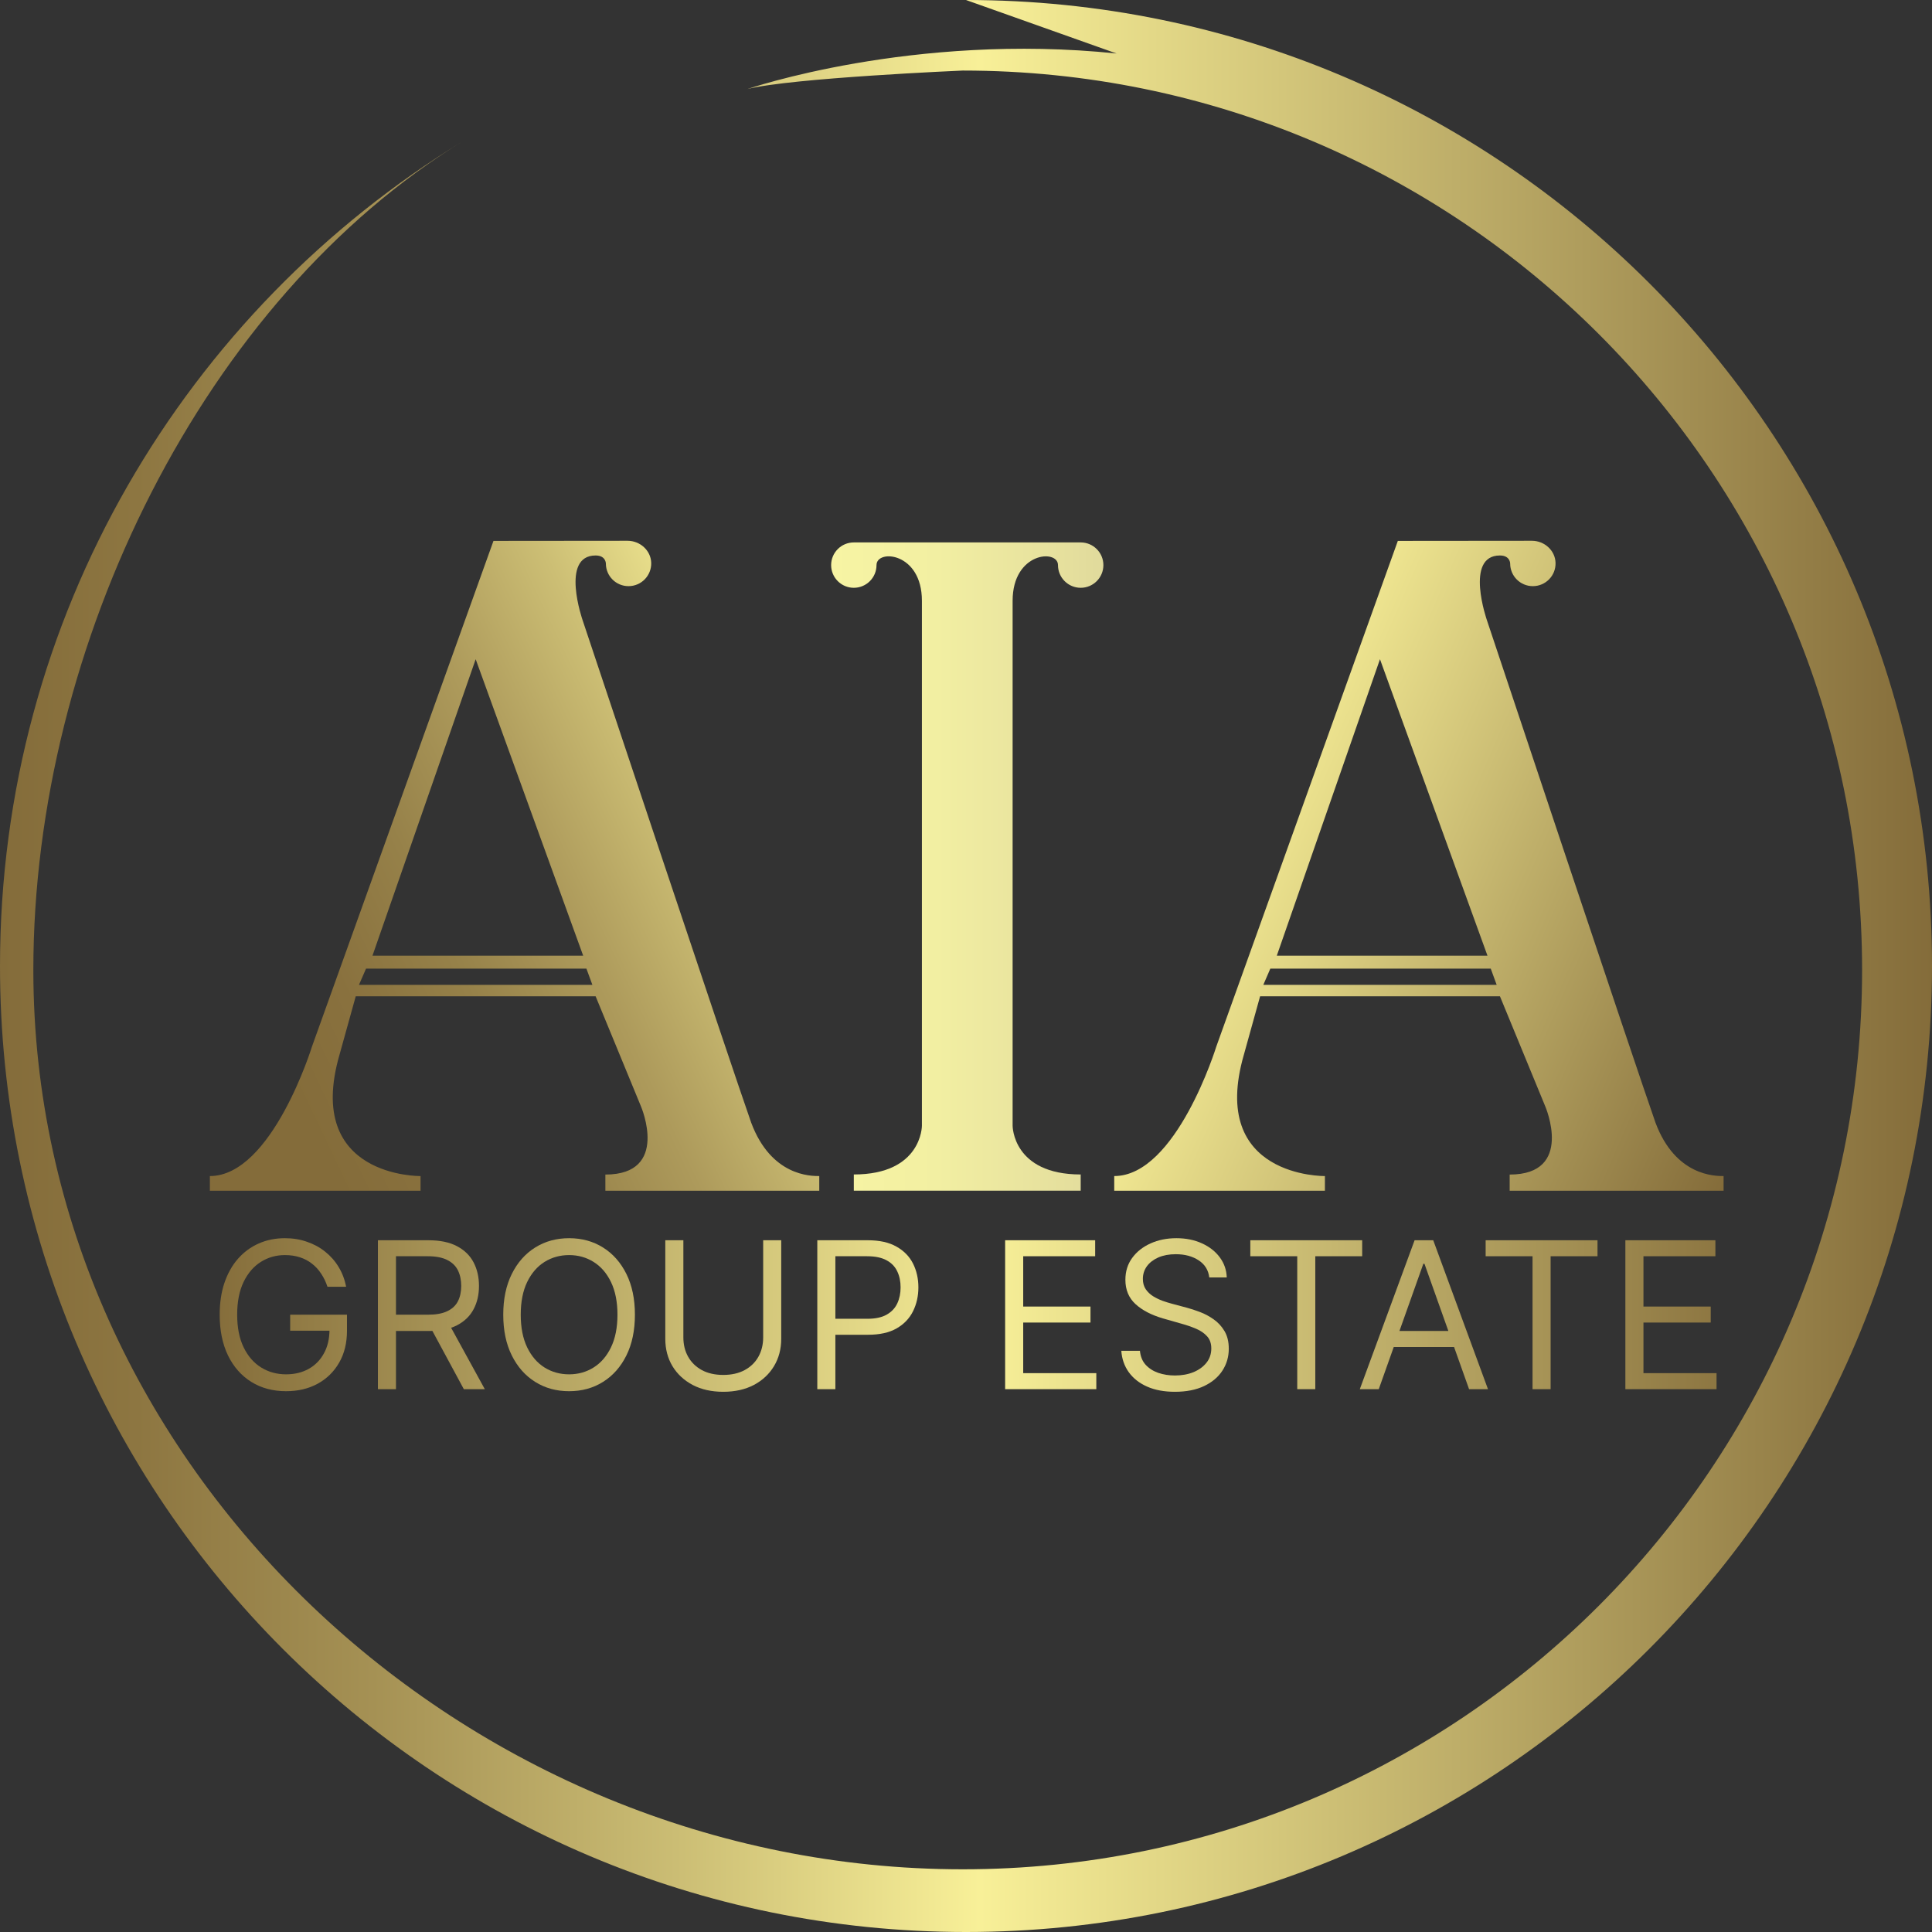 <svg xmlns="http://www.w3.org/2000/svg" width="62" height="62" viewBox="0 0 62 62" fill="none"><rect x="0" y="0" width="62" height="62" fill="#333333" stroke="none"/><path d="M10.509 41.294C10.457 41.137 10.389 40.996 10.305 40.872C10.223 40.746 10.124 40.639 10.008 40.55C9.895 40.461 9.765 40.393 9.621 40.347C9.476 40.3 9.317 40.277 9.144 40.277C8.86 40.277 8.602 40.35 8.37 40.496C8.138 40.642 7.953 40.858 7.816 41.142C7.679 41.427 7.611 41.776 7.611 42.19C7.611 42.604 7.68 42.953 7.819 43.238C7.957 43.523 8.145 43.738 8.382 43.885C8.619 44.031 8.885 44.104 9.181 44.104C9.455 44.104 9.697 44.045 9.906 43.929C10.116 43.811 10.28 43.644 10.396 43.429C10.515 43.213 10.574 42.959 10.574 42.666L10.752 42.704H9.312V42.19H11.135V42.704C11.135 43.097 11.051 43.44 10.883 43.73C10.716 44.021 10.485 44.247 10.191 44.407C9.898 44.566 9.561 44.645 9.181 44.645C8.757 44.645 8.385 44.546 8.064 44.346C7.745 44.147 7.495 43.864 7.316 43.497C7.139 43.13 7.05 42.694 7.05 42.19C7.05 41.812 7.1 41.472 7.202 41.17C7.305 40.867 7.449 40.609 7.636 40.396C7.823 40.183 8.045 40.019 8.3 39.906C8.556 39.792 8.837 39.735 9.144 39.735C9.396 39.735 9.631 39.773 9.85 39.85C10.069 39.924 10.265 40.031 10.436 40.169C10.609 40.306 10.753 40.47 10.868 40.662C10.984 40.852 11.063 41.062 11.107 41.294H10.509Z" fill="url(#paint0_linear_2_132)"></path><path d="M12.128 44.58V39.801H13.745C14.119 39.801 14.426 39.864 14.666 39.992C14.905 40.118 15.083 40.291 15.198 40.512C15.314 40.733 15.371 40.985 15.371 41.266C15.371 41.548 15.314 41.797 15.198 42.015C15.083 42.233 14.906 42.404 14.668 42.529C14.43 42.652 14.125 42.713 13.754 42.713H12.445V42.19H13.735C13.991 42.19 14.197 42.153 14.352 42.078C14.51 42.004 14.623 41.898 14.694 41.761C14.765 41.623 14.801 41.458 14.801 41.266C14.801 41.075 14.765 40.908 14.694 40.764C14.622 40.621 14.507 40.511 14.35 40.433C14.193 40.354 13.985 40.314 13.726 40.314H12.707V44.58H12.128ZM14.38 42.433L15.558 44.58H14.885L13.726 42.433H14.38Z" fill="url(#paint1_linear_2_132)"></path><path d="M20.375 42.19C20.375 42.694 20.284 43.13 20.102 43.497C19.92 43.864 19.67 44.147 19.352 44.346C19.034 44.546 18.671 44.645 18.263 44.645C17.855 44.645 17.492 44.546 17.174 44.346C16.856 44.147 16.606 43.864 16.424 43.497C16.241 43.13 16.15 42.694 16.15 42.19C16.15 41.686 16.241 41.251 16.424 40.883C16.606 40.516 16.856 40.233 17.174 40.034C17.492 39.835 17.855 39.735 18.263 39.735C18.671 39.735 19.034 39.835 19.352 40.034C19.67 40.233 19.92 40.516 20.102 40.883C20.284 41.251 20.375 41.686 20.375 42.19ZM19.815 42.19C19.815 41.776 19.745 41.427 19.607 41.142C19.47 40.858 19.283 40.642 19.048 40.496C18.814 40.35 18.553 40.277 18.263 40.277C17.973 40.277 17.71 40.35 17.475 40.496C17.241 40.642 17.055 40.858 16.917 41.142C16.78 41.427 16.711 41.776 16.711 42.19C16.711 42.604 16.78 42.953 16.917 43.238C17.055 43.523 17.241 43.738 17.475 43.885C17.71 44.031 17.973 44.104 18.263 44.104C18.553 44.104 18.814 44.031 19.048 43.885C19.283 43.738 19.47 43.523 19.607 43.238C19.745 42.953 19.815 42.604 19.815 42.19Z" fill="url(#paint2_linear_2_132)"></path><path d="M24.491 39.801H25.07V42.965C25.07 43.292 24.993 43.584 24.839 43.84C24.686 44.095 24.471 44.297 24.192 44.445C23.913 44.591 23.586 44.664 23.21 44.664C22.835 44.664 22.508 44.591 22.229 44.445C21.95 44.297 21.733 44.095 21.579 43.84C21.426 43.584 21.35 43.292 21.35 42.965V39.801H21.93V42.918C21.93 43.152 21.981 43.359 22.084 43.541C22.187 43.722 22.333 43.864 22.523 43.968C22.715 44.071 22.944 44.123 23.21 44.123C23.477 44.123 23.706 44.071 23.897 43.968C24.089 43.864 24.235 43.722 24.337 43.541C24.439 43.359 24.491 43.152 24.491 42.918V39.801Z" fill="url(#paint3_linear_2_132)"></path><path d="M26.228 44.58V39.801H27.845C28.221 39.801 28.528 39.868 28.766 40.004C29.006 40.138 29.183 40.319 29.299 40.547C29.414 40.776 29.472 41.031 29.472 41.313C29.472 41.594 29.414 41.85 29.299 42.081C29.185 42.311 29.009 42.494 28.771 42.631C28.532 42.767 28.227 42.834 27.855 42.834H26.695V42.321H27.836C28.093 42.321 28.299 42.277 28.455 42.188C28.611 42.099 28.724 41.98 28.794 41.829C28.866 41.676 28.901 41.504 28.901 41.313C28.901 41.121 28.866 40.95 28.794 40.8C28.724 40.649 28.61 40.53 28.453 40.445C28.295 40.358 28.087 40.314 27.826 40.314H26.808V44.58H26.228Z" fill="url(#paint4_linear_2_132)"></path><path d="M32.256 44.58V39.801H35.145V40.314H32.836V41.929H34.995V42.442H32.836V44.066H35.182V44.58H32.256Z" fill="url(#paint5_linear_2_132)"></path><path d="M38.807 40.995C38.779 40.759 38.665 40.575 38.466 40.445C38.266 40.314 38.022 40.249 37.732 40.249C37.52 40.249 37.335 40.283 37.176 40.351C37.018 40.42 36.895 40.514 36.806 40.634C36.719 40.754 36.676 40.89 36.676 41.042C36.676 41.17 36.706 41.279 36.767 41.371C36.829 41.461 36.908 41.537 37.005 41.598C37.102 41.657 37.203 41.706 37.309 41.745C37.415 41.782 37.512 41.812 37.601 41.836L38.087 41.966C38.212 41.999 38.35 42.044 38.503 42.102C38.657 42.159 38.805 42.238 38.945 42.337C39.087 42.435 39.203 42.561 39.295 42.715C39.387 42.869 39.433 43.058 39.433 43.282C39.433 43.541 39.365 43.774 39.23 43.983C39.096 44.191 38.9 44.357 38.641 44.48C38.384 44.602 38.072 44.664 37.704 44.664C37.361 44.664 37.064 44.609 36.813 44.498C36.564 44.388 36.368 44.234 36.224 44.036C36.083 43.839 36.002 43.609 35.984 43.348H36.582C36.598 43.528 36.658 43.678 36.764 43.796C36.872 43.913 37.007 44 37.171 44.057C37.336 44.113 37.514 44.141 37.704 44.141C37.925 44.141 38.124 44.105 38.3 44.034C38.476 43.961 38.615 43.86 38.718 43.73C38.821 43.6 38.872 43.447 38.872 43.273C38.872 43.114 38.828 42.985 38.739 42.886C38.65 42.786 38.533 42.705 38.389 42.643C38.244 42.581 38.087 42.526 37.919 42.48L37.33 42.312C36.956 42.204 36.66 42.051 36.442 41.852C36.224 41.653 36.115 41.392 36.115 41.07C36.115 40.803 36.187 40.569 36.332 40.37C36.478 40.169 36.675 40.014 36.921 39.903C37.169 39.791 37.445 39.735 37.751 39.735C38.059 39.735 38.333 39.791 38.573 39.901C38.813 40.01 39.003 40.159 39.144 40.349C39.285 40.539 39.36 40.754 39.368 40.995H38.807Z" fill="url(#paint6_linear_2_132)"></path><path d="M40.124 40.314V39.801H43.714V40.314H42.209V44.58H41.63V40.314H40.124Z" fill="url(#paint7_linear_2_132)"></path><path d="M44.246 44.58H43.638L45.396 39.801H45.994L47.751 44.58H47.144L45.713 40.557H45.676L44.246 44.58ZM44.47 42.713H46.919V43.226H44.47V42.713Z" fill="url(#paint8_linear_2_132)"></path><path d="M47.676 40.314V39.801H51.266V40.314H49.761V44.58H49.181V40.314H47.676Z" fill="url(#paint9_linear_2_132)"></path><path d="M52.16 44.58V39.801H55.049V40.314H52.74V41.929H54.899V42.442H52.74V44.066H55.086V44.58H52.16Z" fill="url(#paint10_linear_2_132)"></path><path d="M19.443 18.083C19.443 18.083 19.443 17.826 19.114 17.826C17.97 17.826 18.698 19.907 18.698 19.907C18.698 19.907 23.483 34.26 24.107 36.029C24.748 37.741 26.014 37.741 26.291 37.741V38.212H19.427V37.693C21.507 37.693 20.571 35.509 20.571 35.509L19.114 31.972H11.416C11.416 31.972 11.416 31.972 10.896 33.844C9.752 37.797 13.496 37.741 13.496 37.741V38.212H6.735V37.741C8.729 37.741 10.012 33.584 10.012 33.584L15.836 17.358L20.118 17.354H20.14C20.538 17.354 20.886 17.662 20.898 18.06C20.91 18.472 20.58 18.81 20.17 18.81C19.769 18.811 19.443 18.486 19.443 18.083ZM11.52 31.605H19.01L18.819 31.085H11.746L11.52 31.605ZM11.953 30.669H18.715L15.265 21.155L11.953 30.669Z" fill="url(#paint11_linear_2_132)"></path><path d="M48.463 18.083C48.463 18.083 48.463 17.826 48.134 17.826C46.99 17.826 47.718 19.907 47.718 19.907C47.718 19.907 52.503 34.26 53.127 36.029C53.768 37.741 55.034 37.741 55.312 37.741V38.212H48.447V37.693C50.527 37.693 49.591 35.509 49.591 35.509L48.135 31.972H40.438C40.438 31.972 40.438 31.972 39.918 33.844C38.774 37.797 42.518 37.741 42.518 37.741V38.212H35.757V37.741C37.751 37.741 39.033 33.584 39.033 33.584L44.858 17.358L49.14 17.354H49.161C49.56 17.354 49.907 17.662 49.919 18.06C49.932 18.472 49.601 18.81 49.192 18.81C48.789 18.811 48.463 18.486 48.463 18.083ZM40.541 31.605H48.03L47.84 31.085H40.766L40.541 31.605ZM40.974 30.669H47.735L44.285 21.155L40.974 30.669Z" fill="url(#paint12_linear_2_132)"></path><path d="M31.04 17.407H34.637H34.681C35.082 17.407 35.409 17.733 35.409 18.135C35.409 18.537 35.082 18.863 34.681 18.863C34.279 18.863 33.952 18.537 33.952 18.135C33.952 17.615 32.496 17.719 32.496 19.279C32.496 20.84 32.496 36.129 32.496 36.129C32.496 36.129 32.496 37.69 34.681 37.69V38.21H31.04H27.4V37.69C29.585 37.69 29.585 36.129 29.585 36.129C29.585 36.129 29.585 20.839 29.585 19.279C29.585 17.718 28.128 17.615 28.128 18.135C28.128 18.537 27.802 18.863 27.4 18.863C26.998 18.863 26.672 18.537 26.672 18.135C26.672 17.733 26.998 17.407 27.4 17.407H27.443H31.04Z" fill="url(#paint13_linear_2_132)"></path><path d="M14.877 4.517C6.571 9.584 1.07 20.683 1.07 31.126C1.07 47.066 14.954 59.988 30.895 59.988C46.835 59.988 59.757 47.066 59.757 31.126C59.757 15.185 46.835 2.264 30.895 2.264C30.895 2.264 25.373 2.502 23.985 2.858C23.985 2.858 29.282 1.036 35.832 1.717L31 0C48.121 0 62 13.879 62 31C62 48.121 48.12 62 31 62C13.879 62 0 48.121 0 31C0 19.784 5.956 9.96 14.877 4.517Z" fill="url(#paint14_linear_2_132)"></path><defs><linearGradient id="paint0_linear_2_132" x1="6.657" y1="42.227" x2="55.565" y2="42.227" gradientUnits="userSpaceOnUse"><stop stop-color="#846C3A"></stop><stop offset="0.519" stop-color="#F6EE97"></stop><stop offset="1" stop-color="#8B7440"></stop></linearGradient><linearGradient id="paint1_linear_2_132" x1="6.657" y1="42.227" x2="55.565" y2="42.227" gradientUnits="userSpaceOnUse"><stop stop-color="#846C3A"></stop><stop offset="0.519" stop-color="#F6EE97"></stop><stop offset="1" stop-color="#8B7440"></stop></linearGradient><linearGradient id="paint2_linear_2_132" x1="6.657" y1="42.227" x2="55.565" y2="42.227" gradientUnits="userSpaceOnUse"><stop stop-color="#846C3A"></stop><stop offset="0.519" stop-color="#F6EE97"></stop><stop offset="1" stop-color="#8B7440"></stop></linearGradient><linearGradient id="paint3_linear_2_132" x1="6.657" y1="42.227" x2="55.565" y2="42.227" gradientUnits="userSpaceOnUse"><stop stop-color="#846C3A"></stop><stop offset="0.519" stop-color="#F6EE97"></stop><stop offset="1" stop-color="#8B7440"></stop></linearGradient><linearGradient id="paint4_linear_2_132" x1="6.657" y1="42.227" x2="55.565" y2="42.227" gradientUnits="userSpaceOnUse"><stop stop-color="#846C3A"></stop><stop offset="0.519" stop-color="#F6EE97"></stop><stop offset="1" stop-color="#8B7440"></stop></linearGradient><linearGradient id="paint5_linear_2_132" x1="6.657" y1="42.227" x2="55.565" y2="42.227" gradientUnits="userSpaceOnUse"><stop stop-color="#846C3A"></stop><stop offset="0.519" stop-color="#F6EE97"></stop><stop offset="1" stop-color="#8B7440"></stop></linearGradient><linearGradient id="paint6_linear_2_132" x1="6.657" y1="42.227" x2="55.565" y2="42.227" gradientUnits="userSpaceOnUse"><stop stop-color="#846C3A"></stop><stop offset="0.519" stop-color="#F6EE97"></stop><stop offset="1" stop-color="#8B7440"></stop></linearGradient><linearGradient id="paint7_linear_2_132" x1="6.657" y1="42.227" x2="55.565" y2="42.227" gradientUnits="userSpaceOnUse"><stop stop-color="#846C3A"></stop><stop offset="0.519" stop-color="#F6EE97"></stop><stop offset="1" stop-color="#8B7440"></stop></linearGradient><linearGradient id="paint8_linear_2_132" x1="6.657" y1="42.227" x2="55.565" y2="42.227" gradientUnits="userSpaceOnUse"><stop stop-color="#846C3A"></stop><stop offset="0.519" stop-color="#F6EE97"></stop><stop offset="1" stop-color="#8B7440"></stop></linearGradient><linearGradient id="paint9_linear_2_132" x1="6.657" y1="42.227" x2="55.565" y2="42.227" gradientUnits="userSpaceOnUse"><stop stop-color="#846C3A"></stop><stop offset="0.519" stop-color="#F6EE97"></stop><stop offset="1" stop-color="#8B7440"></stop></linearGradient><linearGradient id="paint10_linear_2_132" x1="6.657" y1="42.227" x2="55.565" y2="42.227" gradientUnits="userSpaceOnUse"><stop stop-color="#846C3A"></stop><stop offset="0.519" stop-color="#F6EE97"></stop><stop offset="1" stop-color="#8B7440"></stop></linearGradient><linearGradient id="paint11_linear_2_132" x1="8.743" y1="33.623" x2="26.431" y2="25.243" gradientUnits="userSpaceOnUse"><stop stop-color="#846C3A"></stop><stop offset="0.147" stop-color="#89713E"></stop><stop offset="0.33" stop-color="#968149"></stop><stop offset="0.533" stop-color="#AD9A5B"></stop><stop offset="0.75" stop-color="#CCBE74"></stop><stop offset="0.977" stop-color="#F3EB94"></stop><stop offset="1" stop-color="#F8F098"></stop></linearGradient><linearGradient id="paint12_linear_2_132" x1="39.09" y1="26.288" x2="57.047" y2="34.076" gradientUnits="userSpaceOnUse"><stop stop-color="#F8F098"></stop><stop offset="1" stop-color="#846C3A"></stop></linearGradient><linearGradient id="paint13_linear_2_132" x1="26.672" y1="27.808" x2="35.409" y2="27.808" gradientUnits="userSpaceOnUse"><stop stop-color="#F7F4A3"></stop><stop offset="0.389" stop-color="#F2EFA2"></stop><stop offset="0.873" stop-color="#E5DF9D"></stop><stop offset="1" stop-color="#E0DA9C"></stop></linearGradient><linearGradient id="paint14_linear_2_132" x1="-0" y1="31" x2="62" y2="31" gradientUnits="userSpaceOnUse"><stop stop-color="#846C3A"></stop><stop offset="0.071" stop-color="#8D7641"></stop><stop offset="0.193" stop-color="#A59154"></stop><stop offset="0.35" stop-color="#CBBD74"></stop><stop offset="0.507" stop-color="#F8F098"></stop><stop offset="1" stop-color="#846C3A"></stop></linearGradient></defs></svg>